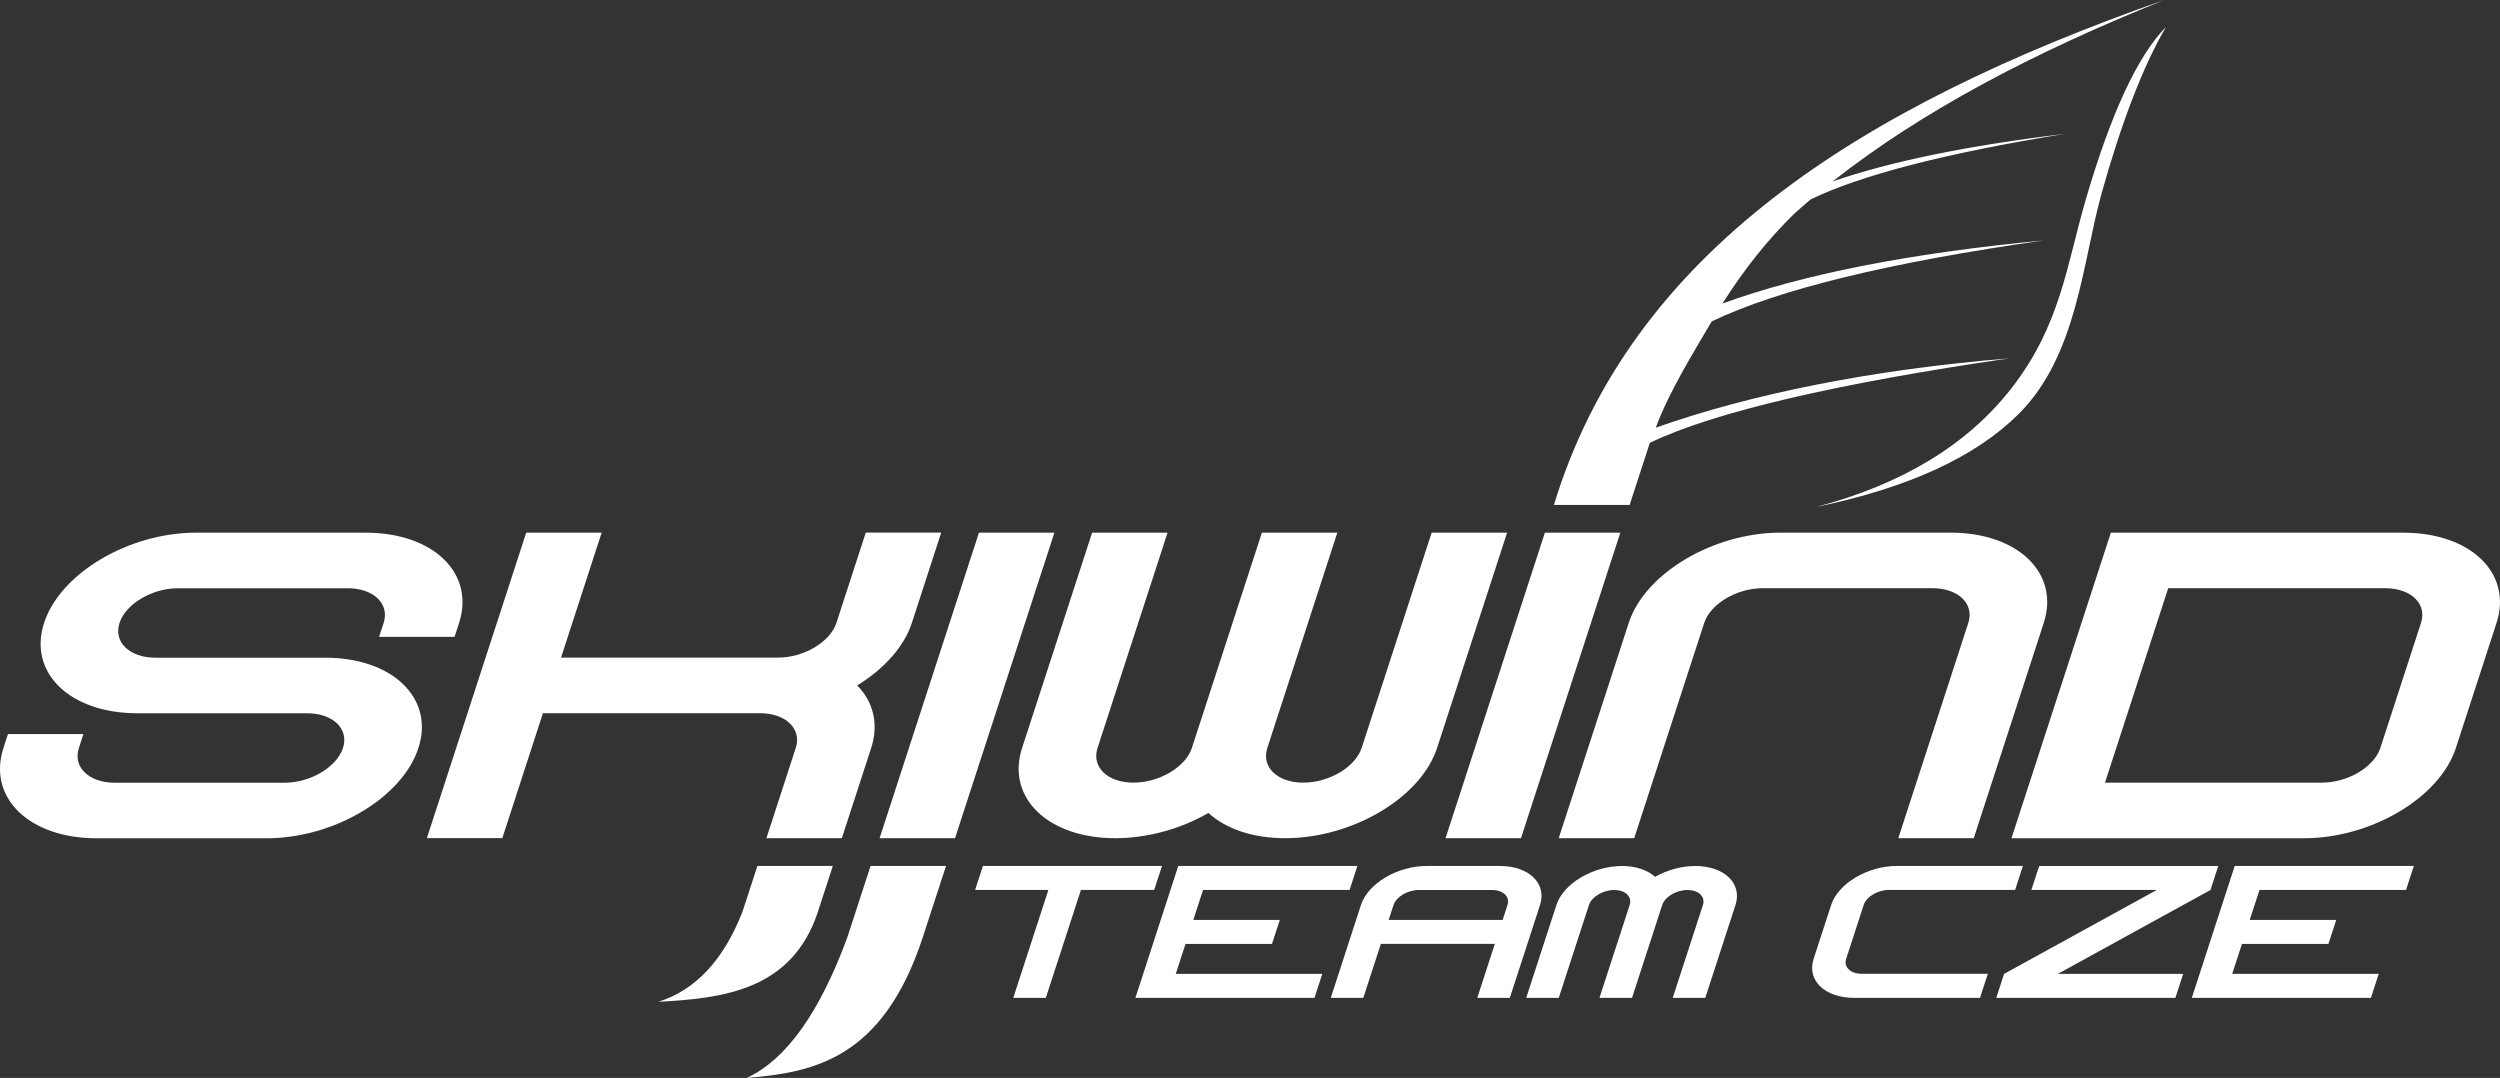 <?xml version="1.0" encoding="UTF-8"?><svg id="b" xmlns="http://www.w3.org/2000/svg" viewBox="0 0 631.29 272.19"><rect x="0" y="0" width="631.29" height="272.19" fill="#333333" stroke="none"/><g id="c"><path d="M547.51,148.53l-15.97,49.1h54.78c6.54,0,13.19-3.95,14.76-8.77l10.26-31.56c1.57-4.82-2.52-8.77-9.06-8.77h-54.78,0ZM393.6,211.66l17.68-54.36c4.08-12.54,21.34-22.8,38.38-22.8h42.87c17.04,0,27.63,10.25,23.55,22.8l-17.68,54.36h-19.05l17.68-54.36c1.57-4.82-2.52-8.77-9.06-8.77h-42.87c-6.54,0-13.19,3.95-14.76,8.77l-17.68,54.36h-19.06ZM365.02,211.66l25.09-77.15h19.05l-25.09,77.15h-19.05ZM305.16,205.28c-7.02,4.04-15.42,6.38-23.51,6.38-17.04,0-27.63-10.25-23.55-22.8l17.68-54.36h19.05l-17.68,54.36c-1.57,4.82,2.52,8.77,9.06,8.77s13.19-3.95,14.76-8.77l17.68-54.36h19.05l-17.68,54.36c-1.57,4.82,2.52,8.77,9.06,8.77s13.19-3.95,14.76-8.77l17.68-54.36h19.05l-17.68,54.36c-4.08,12.54-21.34,22.8-38.38,22.8-8.09,0-14.97-2.34-19.36-6.38h.01ZM222.11,211.66l25.09-77.15h19.05l-25.09,77.15h-19.05,0ZM216.46,173.08c4.12,4.2,5.47,9.83,3.53,15.78l-7.41,22.8h-19.05l7.41-22.8c1.57-4.81-2.52-8.77-9.06-8.77h-54.78l-10.26,31.56h-19.05l25.09-77.15h19.05l-10.26,31.56h54.78c6.54,0,13.19-3.95,14.76-8.77l7.41-22.8h19.05l-7.41,22.8c-1.94,5.96-6.94,11.58-13.79,15.78h-.01ZM49.5,134.51h42.87c17.04,0,27.63,10.25,23.55,22.8l-1.14,3.51h-19.05l1.14-3.51c1.57-4.82-2.52-8.77-9.06-8.77h-42.87c-6.54,0-13.19,3.95-14.76,8.77-1.57,4.82,2.52,8.77,9.06,8.77h42.87c17.04,0,27.63,10.25,23.55,22.8-4.08,12.54-21.34,22.8-38.38,22.8H24.42c-17.04,0-27.63-10.25-23.55-22.8l1.14-3.51h19.05l-1.14,3.51c-1.57,4.82,2.52,8.77,9.06,8.77h42.87c6.54,0,13.19-3.95,14.76-8.77s-2.52-8.77-9.06-8.77h-42.87c-17.04,0-27.63-10.25-23.55-22.8,4.08-12.54,21.34-22.8,38.38-22.8h-.01ZM533.02,134.51h73.84c17.04,0,27.63,10.25,23.55,22.8l-10.26,31.56c-4.08,12.54-21.34,22.8-38.38,22.8h-73.84l25.09-77.15h0Z" fill="#fff" fill-rule="evenodd" stroke-width="0"/><path d="M530.68,48.84c5.1-18.17,10.52-32.18,16.25-42.02-7.15,7.31-13.88,21.8-20.21,43.47-4.84,16.58-6.4,31.84-18.77,47.72-11.12,14.27-27.56,24.27-49.33,30,23.19-4.79,40.23-12.62,51.14-23.49,14.85-14.81,16.1-38.48,20.93-55.68M392.39,127.49C411.81,63.88,469.06,27.16,546.5,0c-33.21,13.34-61.28,28.12-83.72,45.81,14.69-5.07,34.25-9.07,58.69-12.02-30.07,4.87-51.48,10.39-64.24,16.55-1.39,1.18-2.75,2.36-4.1,3.57-6.7,6.55-12.76,14.13-18.17,22.73,20.32-7.4,47.35-12.71,81.09-15.93-39.11,5.58-67.05,12.4-83.83,20.46-4.61,7.94-10.53,17.28-14.12,26.83,24-8.51,54.95-14.73,89.21-17.5-43.03,6.26-74.44,13.49-90.7,21.32-1.65,5.07-3.3,10.14-5.1,15.68h-19.15.03Z" fill="#fff" fill-rule="evenodd" stroke-width="0"/><path d="M238.88,218.67h-19.05c-3.92,12.05-5.88,18.07-5.88,18.07-7,19.03-15.46,30.85-25.38,35.45,16.97-1.37,34.35-4.84,44.43-35.45,3.92-12.05,5.88-18.07,5.88-18.07" fill="#fff" fill-rule="evenodd" stroke-width="0"/><path d="M210.3,218.67h-19.05c-2.51,7.72-3.77,11.58-3.77,11.58-4.78,12.2-11.86,19.77-21.24,22.72,16.8-.88,33.79-3.1,40.29-22.72,2.51-7.72,3.77-11.58,3.77-11.58" fill="#fff" fill-rule="evenodd" stroke-width="0"/><path d="M379.44,232.3l1.23-3.78c.68-2.08-1.09-3.78-3.91-3.78h-18.5c-2.82,0-5.69,1.71-6.37,3.78l-1.23,3.78h28.78ZM336.04,251.97l7.63-23.46c1.76-5.41,9.21-9.84,16.56-9.84h18.5c7.35,0,11.92,4.42,10.16,9.84l-7.63,23.46h-8.22l4.43-13.62h-28.78l-4.43,13.62h-8.22Z" fill="#fff" fill-rule="evenodd" stroke-width="0"/><path d="M417.93,221.43c3.03-1.74,6.65-2.75,10.15-2.75,7.35,0,11.92,4.42,10.16,9.84l-7.63,23.46h-8.22l7.63-23.46c.68-2.08-1.09-3.78-3.91-3.78s-5.69,1.71-6.37,3.78l-7.63,23.46h-8.22l7.63-23.46c.68-2.08-1.09-3.78-3.91-3.78s-5.69,1.71-6.37,3.78l-7.63,23.46h-8.22l7.63-23.46c1.76-5.41,9.21-9.84,16.56-9.84,3.49,0,6.46,1.01,8.36,2.75" fill="#fff" fill-rule="evenodd" stroke-width="0"/><polygon points="255.87 251.97 264.73 224.73 246.23 224.73 248.2 218.67 266.7 218.67 274.92 218.67 293.42 218.67 291.45 224.73 272.95 224.73 264.09 251.97 255.87 251.97" fill="#fff" fill-rule="evenodd" stroke-width="0"/><polygon points="321.2 238.35 299.36 238.35 296.9 245.92 333.9 245.92 331.93 251.97 294.93 251.97 293.41 251.97 286.71 251.97 297.53 218.67 301.65 218.67 305.76 218.67 342.76 218.67 340.79 224.73 303.79 224.73 301.33 232.3 323.17 232.3 321.2 238.35" fill="#fff" fill-rule="evenodd" stroke-width="0"/><polygon points="587.97 238.35 566.13 238.35 563.67 245.92 600.67 245.92 598.7 251.97 561.7 251.97 560.18 251.97 553.47 251.97 564.3 218.67 568.41 218.67 572.52 218.67 609.53 218.67 607.56 224.73 570.56 224.73 568.09 232.3 589.94 232.3 587.97 238.35" fill="#fff" fill-rule="evenodd" stroke-width="0"/><path d="M499.99,251.97h-31.86c-7.35,0-11.92-4.42-10.16-9.84l4.43-13.62c1.76-5.41,9.21-9.84,16.56-9.84h31.86l-1.97,6.05h-31.86c-2.82,0-5.69,1.71-6.37,3.78l-4.43,13.62c-.68,2.08,1.09,3.78,3.91,3.78h31.86l-1.97,6.05v.02Z" fill="#fff" fill-rule="evenodd" stroke-width="0"/><path d="M551.29,245.92l-1.97,6.05h-45.23l1.97-6.05,38.55-21.19h-31.66l1.97-6.05h45.23l-1.97,6.05-38.55,21.19h31.66Z" fill="#fff" fill-rule="evenodd" stroke-width="0"/></g></svg>